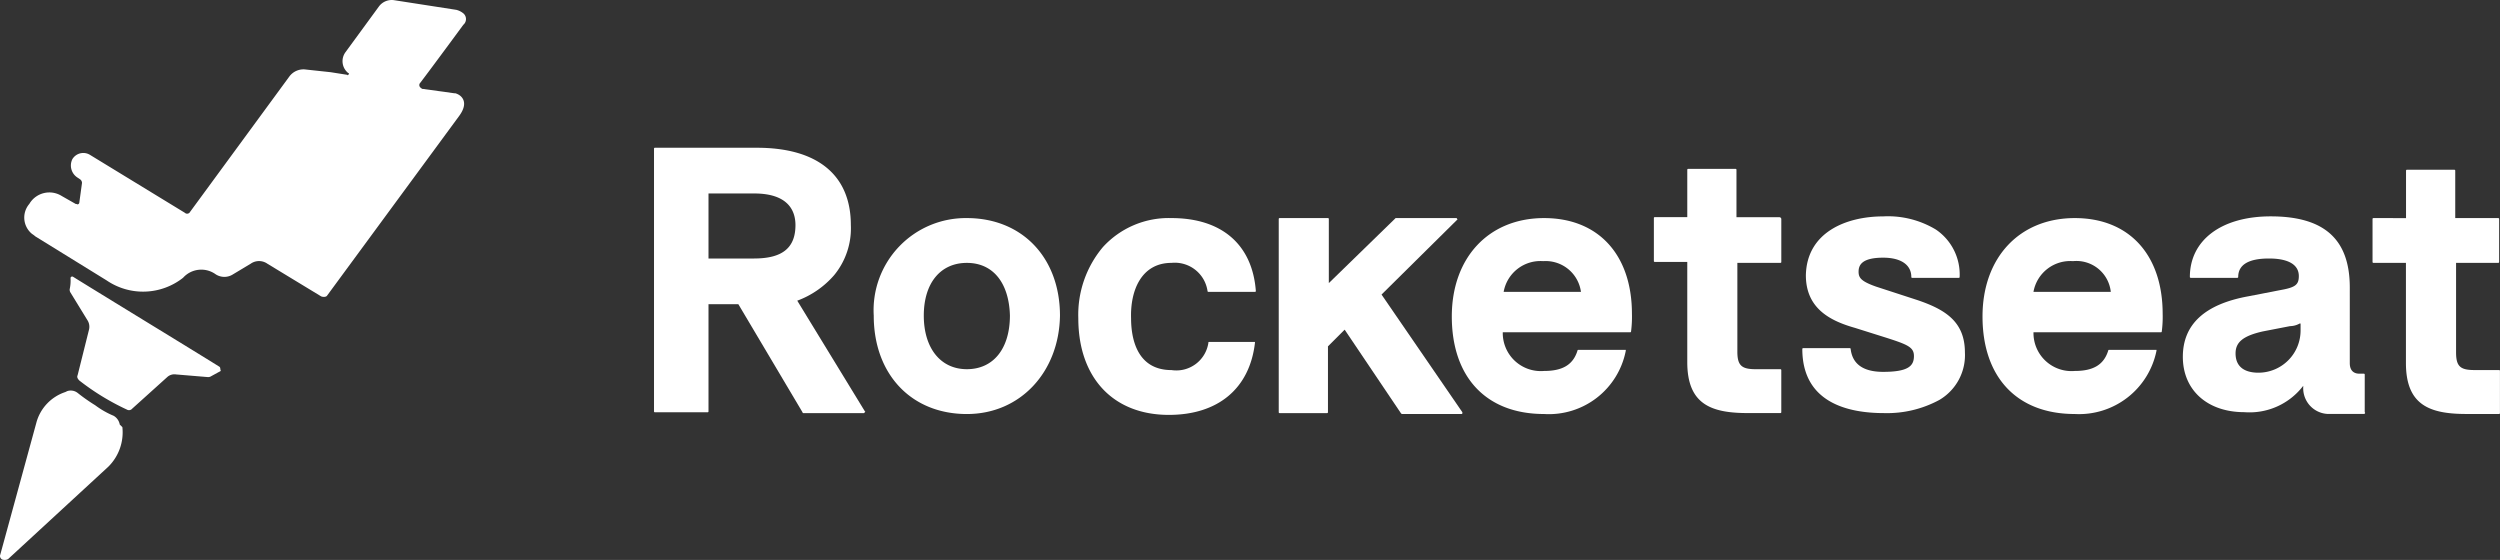 <svg xmlns="http://www.w3.org/2000/svg" width="156.729" height="35.103" viewBox="0 0 156.729 35.103"><rect x="0" y="0" width="156.729" height="35.103" fill="#333333" stroke="none"/><defs><style>.a{fill:#fff;}</style></defs><g transform="translate(0.008 -0.001)"><path class="a" d="M111.5,32.755a5.65,5.65,0,0,0,2.313-1.6,4.616,4.616,0,0,0,1.047-3.14c0-3.14-2.095-4.847-5.894-4.847h-6.392a.054.054,0,0,0-.054.055V39.7a.054.054,0,0,0,.056.052h3.306a.054.054,0,0,0,.054-.055v-6.72h1.872l4.022,6.775v0a.054.054,0,0,0,.055.053h3.8c.055-.056.11-.111.055-.111Zm-2.7-2.644h-2.864V26.034H108.8c2.148,0,2.588,1.1,2.588,1.983C111.387,29.449,110.561,30.11,108.8,30.11Z" transform="translate(-61.527 -13.904)"/><path class="a" d="M142.8,34.191a5.777,5.777,0,0,0-5.838,6.114c0,3.69,2.368,6.17,5.838,6.17,3.36,0,5.784-2.644,5.838-6.17C148.634,36.67,146.265,34.191,142.8,34.191Zm0,9.473c-1.652,0-2.7-1.322-2.7-3.359S141.143,37,142.8,37s2.645,1.268,2.7,3.305C145.494,42.4,144.448,43.664,142.8,43.664Z" transform="translate(-82.194 -20.518)"/><path class="a" d="M174.882,34.186a5.585,5.585,0,0,0-4.3,1.817,6.584,6.584,0,0,0-1.543,4.462c0,3.745,2.2,6.059,5.674,6.059,3.086,0,5.068-1.652,5.4-4.516v-.056h-2.863c-.056,0-.056,0-.056.056a2.032,2.032,0,0,1-2.313,1.707c-2.2,0-2.534-2.039-2.534-3.25-.055-1.763.661-3.471,2.534-3.471a2.074,2.074,0,0,1,2.259,1.763.054.054,0,0,0,.052.056h2.922a.054.054,0,0,0,.055-.054v0C179.95,35.838,178.022,34.186,174.882,34.186Z" transform="translate(-101.446 -20.513)"/><path class="a" d="M233.377,34.191c-3.47,0-5.784,2.479-5.784,6.168,0,3.8,2.149,6.115,5.784,6.115a4.912,4.912,0,0,0,5.123-3.967v-.055h-2.978a.054.054,0,0,0-.052.055c-.276.881-.936,1.268-2.093,1.268a2.385,2.385,0,0,1-2.589-2.424h7.991a.054.054,0,0,0,.052-.055,7.1,7.1,0,0,0,.055-1.1C238.885,36.5,236.792,34.191,233.377,34.191Zm-2.534,4.627a2.344,2.344,0,0,1,2.479-1.928,2.234,2.234,0,0,1,2.368,1.928Z" transform="translate(-136.585 -20.518)"/><path class="a" d="M267.261,39.089a.054.054,0,0,0-.052-.055h-1.545c-.88,0-1.157-.22-1.157-1.1V32.369h2.7a.054.054,0,0,0,.055-.052v-2.7a.12.12,0,0,0-.111-.111h-2.7V26.53a.054.054,0,0,0-.052-.055h-2.977a.054.054,0,0,0-.055.052V29.5h-2.039a.054.054,0,0,0-.055.054v2.7a.054.054,0,0,0,.052.055h2.042v6.28c0,2.643,1.487,3.195,3.8,3.195h2.039a.054.054,0,0,0,.055-.054V39.089Z" transform="translate(-155.597 -15.887)"/><path class="a" d="M289.706,39.138l0,0-2.534-.825c-.937-.331-1.1-.551-1.1-.936s.165-.88,1.543-.88c1.1,0,1.763.44,1.763,1.211a.054.054,0,0,0,.052.056h2.922a.054.054,0,0,0,.055-.054v0a3.4,3.4,0,0,0-1.487-2.974,5.807,5.807,0,0,0-3.306-.827c-2.313,0-4.792.992-4.847,3.691,0,2.093,1.542,2.864,3.084,3.3l1.928.607c1.377.44,1.763.605,1.763,1.156,0,.607-.331.992-1.928.992-1.267,0-1.928-.5-2.039-1.432a.054.054,0,0,0-.054-.055H282.6a.054.054,0,0,0-.056.052v0c0,3.306,2.755,4.021,5.123,4.021a6.882,6.882,0,0,0,3.471-.827,3.259,3.259,0,0,0,1.6-2.975C292.736,40.516,291.524,39.745,289.706,39.138Z" transform="translate(-169.562 -20.342)"/><path class="a" d="M316.577,34.191c-3.471,0-5.784,2.479-5.784,6.168,0,3.8,2.148,6.115,5.784,6.115a4.953,4.953,0,0,0,5.123-3.967v-.055h-2.977a.054.054,0,0,0-.052.055c-.276.881-.937,1.268-2.093,1.268a2.384,2.384,0,0,1-2.589-2.424h7.989a.054.054,0,0,0,.054-.055,7.108,7.108,0,0,0,.055-1.1C322.086,36.5,319.993,34.191,316.577,34.191Zm-2.59,4.627a2.344,2.344,0,0,1,2.479-1.928,2.167,2.167,0,0,1,2.369,1.928Z" transform="translate(-186.514 -20.518)"/><path class="a" d="M353.605,43.836v0a.054.054,0,0,0-.055-.052h-.275c-.387,0-.607-.222-.607-.661V38.383c0-3.03-1.6-4.462-4.959-4.462-3.084,0-5.067,1.486-5.067,3.8v0a.054.054,0,0,0,.055.054h2.922a.055.055,0,0,0,.054-.056c0-.771.66-1.156,1.928-1.156,1.211,0,1.872.385,1.872,1.1,0,.549-.22.714-1.156.88l-1.984.385q-4.131.743-4.131,3.8c0,2.092,1.543,3.469,3.856,3.469a4.235,4.235,0,0,0,3.691-1.652V44.6l0,.027a1.612,1.612,0,0,0,1.541,1.681h2.259v0c.055,0,.111-.055.055-.111Zm-4.022-2.758a2.646,2.646,0,0,1-2.644,2.644c-.661,0-1.432-.22-1.432-1.212,0-.716.495-1.1,1.707-1.376l1.708-.331a1.263,1.263,0,0,0,.605-.165h.056Z" transform="translate(-205.364 -20.356)"/><path class="a" d="M379.884,39.171h-1.546c-.88,0-1.156-.22-1.156-1.1V32.452h2.645a.054.054,0,0,0,.055-.052V29.7a.054.054,0,0,0-.052-.055h-2.7V26.67a.054.054,0,0,0-.052-.056H374.1a.054.054,0,0,0-.055.054v2.977H372a.054.054,0,0,0-.055.052v2.7a.054.054,0,0,0,.052.055h2.042v6.278c0,2.644,1.487,3.195,3.8,3.195h2.039a.054.054,0,0,0,.055-.052V39.227A.054.054,0,0,0,379.884,39.171Z" transform="translate(-223.215 -15.971)"/><path class="a" d="M211.64,34.3s.056-.055,0-.055a.054.054,0,0,0-.052-.055h-3.8L203.6,38.266V34.245a.054.054,0,0,0-.052-.055h-3.032a.054.054,0,0,0-.056.052V46.361a.055.055,0,0,0,.054.056h2.976a.055.055,0,0,0,.056-.054V42.232l1.047-1.047,3.524,5.234.056.055h3.745a.054.054,0,0,0,.055-.052v-.058l-5.068-7.38Z" transform="translate(-120.302 -20.517)"/><path class="a" d="M20.279,49c-.88-.551-4.571-2.81-4.571-2.81s-3.691-2.259-4.572-2.81a.106.106,0,0,0-.166.056v.055a2.5,2.5,0,0,1-.055.661.332.332,0,0,0,.055.22l1.047,1.708a.763.763,0,0,1,.11.605l-.716,2.864c-.055.111,0,.22.111.331A15.269,15.269,0,0,0,14.5,51.7a.258.258,0,0,0,.331-.055l2.2-1.983a.665.665,0,0,1,.551-.165l1.983.165a.336.336,0,0,0,.221-.055l.605-.331C20.335,49.169,20.39,49.058,20.279,49Z" transform="translate(-6.554 -26.022)"/><path class="a" d="M7.5,63.36a.792.792,0,0,0-.385-.551,5.363,5.363,0,0,1-1.156-.661,11.209,11.209,0,0,1-1.1-.772.7.7,0,0,0-.66-.11l-.111.055a2.784,2.784,0,0,0-1.818,1.928L.01,71.512a.24.24,0,0,0,.133.312.247.247,0,0,0,.087.017.417.417,0,0,0,.276-.055L6.784,66a3.03,3.03,0,0,0,.88-2.479Z" transform="translate(0 -36.742)"/><path class="a" d="M28.621,5.19c.716-.937,2.7-3.636,2.7-3.636a.47.47,0,0,0,.054-.662A.43.43,0,0,0,31.32.838a1.119,1.119,0,0,0-.44-.22L26.969.011A1,1,0,0,0,26.033.4L23.94,3.262a.952.952,0,0,0,.166,1.32c.055,0,.055.056,0,.111,0,0-.055.055-.055,0L23,4.527l-1.543-.166a1.1,1.1,0,0,0-1.047.44L14.19,13.283a.208.208,0,0,1-.279.093.213.213,0,0,1-.052-.037L7.908,9.706a.8.8,0,0,0-1.1.276h0a.9.9,0,0,0,.33,1.156l.165.111a.284.284,0,0,1,.111.22l-.166,1.212c0,.111-.111.165-.165.111H7.029l-.88-.5a1.457,1.457,0,0,0-2.011.449l-.029.047a1.316,1.316,0,0,0,.146,1.855l.02.017a2.207,2.207,0,0,1,.22.165l4.463,2.755a4.052,4.052,0,0,0,4.792-.165,1.537,1.537,0,0,1,2.039-.221,1,1,0,0,0,1.1,0l1.1-.66a.908.908,0,0,1,1.047,0L22.4,18.577c.111.056.331.056.387-.055L31.048,7.285c.658-.883.162-1.325-.224-1.435h-.055l-1.983-.275c-.056,0-.056,0-.111-.055a.208.208,0,0,1-.092-.279A.2.2,0,0,1,28.621,5.19Z" transform="translate(-2.281 0)"/></g></svg>